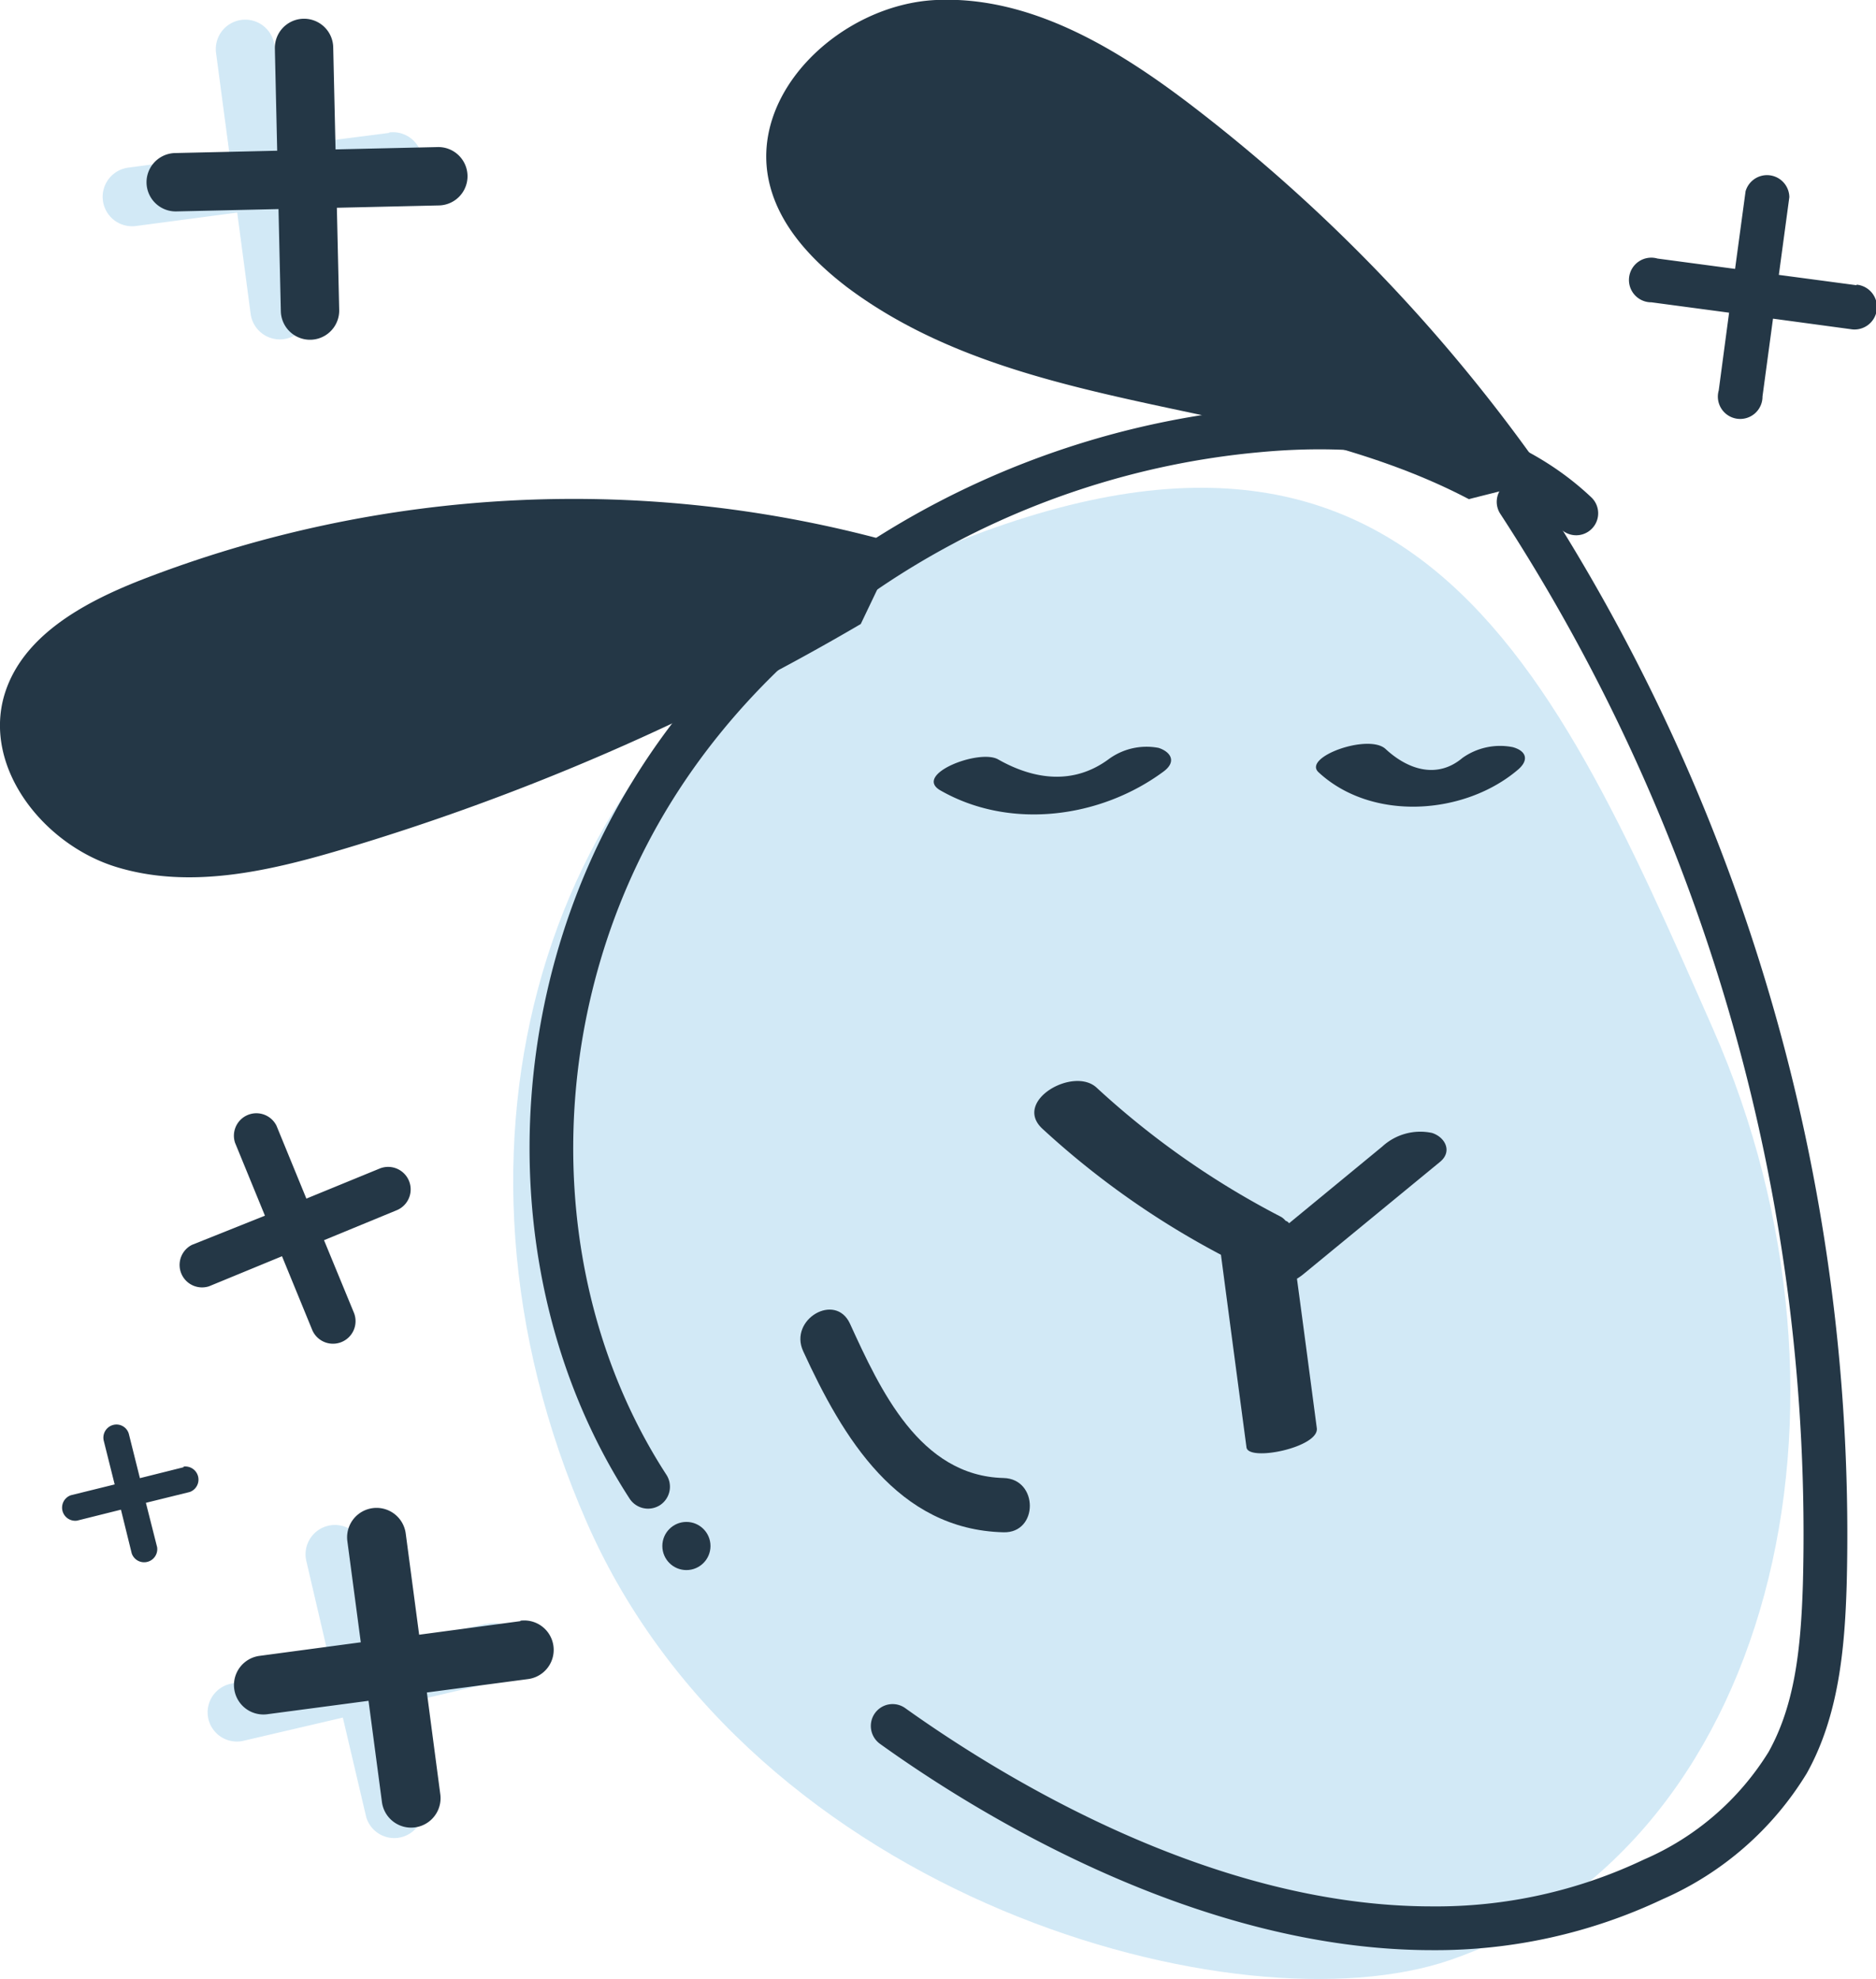 <?xml version="1.0" encoding="UTF-8"?> <svg xmlns="http://www.w3.org/2000/svg" viewBox="0 0 128.59 135.64"> <defs> <style>.cls-1{opacity:0.5;}.cls-2{fill:#a5d3ed;}.cls-3{fill:#243746;}</style> </defs> <g id="Слой_2" data-name="Слой 2"> <g id="Layer_1" data-name="Layer 1"> <g class="cls-1"> <path class="cls-2" d="M99.39,134.34c-14.38,4.94-47.8-4.07-59.17-30s-2.72-53.27,18-63.84C96,21.28,106,44.59,117.41,70.5S121.4,126.77,99.39,134.34Z"></path> </g> <circle class="cls-3" cx="47.05" cy="105.96" r="1.65"></circle> <path class="cls-3" d="M106.11,32.84A114.37,114.37,0,0,0,81.8,7.32C76.64,3.36,70.65-.3,64.16,0s-13,6.38-11.39,12.69c.73,2.88,2.92,5.18,5.3,7,12.09,9.05,29.24,7.49,42.61,14.52"></path> <path class="cls-3" d="M61.62,37.29a81.88,81.88,0,0,0-52,2.48C5.71,41.31,1.51,43.59.3,47.63-1.18,52.63,3,57.91,8,59.43s10.35.3,15.35-1.18A161.43,161.43,0,0,0,59,42.77"></path> <path class="cls-3" d="M44.42,103.4a1.51,1.51,0,0,1-1.26-.68c-9.22-14.21-9.14-34,.19-49.16C52,39.43,68.37,29.63,86,28c6.91-.64,16.52-.11,23.08,6.09A1.5,1.5,0,0,1,107,36.27C101.28,30.84,92.57,30.4,86.28,31,69.57,32.53,54.1,41.79,45.91,55.13c-8.74,14.23-8.83,32.7-.23,45.95a1.51,1.51,0,0,1-.44,2.08A1.53,1.53,0,0,1,44.42,103.4Z"></path> <path class="cls-3" d="M98.17,133.66c-15.94,0-31-9.22-37.85-14.14a1.51,1.51,0,0,1-.35-2.1,1.49,1.49,0,0,1,2.09-.34c6.6,4.71,21,13.58,36.08,13.58a33.12,33.12,0,0,0,14.54-3.21,18.8,18.8,0,0,0,8.55-7.38c1.76-3.17,2.21-6.9,2.35-11.54a128.09,128.09,0,0,0-20.74-73.31,1.5,1.5,0,1,1,2.51-1.65,131.18,131.18,0,0,1,21.23,75.05c-.13,4.39-.55,9-2.73,12.91a21.77,21.77,0,0,1-9.87,8.63A36.37,36.37,0,0,1,98.17,133.66Z"></path> <path class="cls-3" d="M98.16,77.65a3.85,3.85,0,0,0-3.41.93l-6.39,5.26a.45.45,0,0,0-.24-.17,1.13,1.13,0,0,0-.35-.29,57.59,57.59,0,0,1-12.61-8.84c-1.59-1.46-5.77.93-3.7,2.83A57.76,57.76,0,0,0,83.69,86q.87,6.6,1.75,13.2c.13,1,5,0,4.82-1.32-.45-3.41-.9-6.83-1.36-10.24a3.75,3.75,0,0,0,.5-.36l9.31-7.65C99.57,78.92,99.06,77.94,98.16,77.65Z"></path> <path class="cls-3" d="M103.7,51.21a4.45,4.45,0,0,0-3.46.74c-1.71,1.44-3.71.83-5.27-.62-1.17-1.07-5.71.56-4.59,1.6,3.66,3.39,10,2.94,13.66-.17C104.8,52.12,104.66,51.48,103.7,51.21Z"></path> <path class="cls-3" d="M79.42,51.26a4.38,4.38,0,0,0-3.45.79c-2.39,1.75-5.08,1.4-7.55,0-1.27-.74-5.8,1-4,2.1,4.78,2.76,11,1.93,15.32-1.26C80.65,52.23,80.29,51.55,79.42,51.26Z"></path> <path class="cls-3" d="M55.05,92.6c2.71,5.91,6.46,12.24,13.74,12.42,2.4.06,2.4-3.66,0-3.72-5.75-.14-8.46-6.06-10.53-10.58-1-2.17-4.2-.29-3.21,1.88Z"></path> <g class="cls-1"> <path class="cls-2" d="M26.67,9.11,19.73,10,18.81,3.1a2,2,0,1,0-4,.53l.92,6.93-6.94.93a2,2,0,1,0,.53,4l6.94-.92.92,6.94a2,2,0,1,0,4-.53L20.26,14l6.94-.92a2,2,0,0,0-.53-4Z"></path> </g> <g class="cls-1"> <path class="cls-2" d="M33.32,111.29l-6.81,1.59-1.6-6.82A2,2,0,0,0,21,107l1.59,6.82-6.81,1.59a2,2,0,1,0,.91,3.9l6.81-1.59,1.6,6.81a2,2,0,0,0,3.89-.91l-1.59-6.81,6.81-1.6a2,2,0,1,0-.91-3.89Z"></path> </g> <path class="cls-3" d="M30,10.08l-7,.16-.16-7a2,2,0,0,0-4,.09l.16,7-7,.16a2,2,0,0,0,.09,4l7-.16.16,7a2,2,0,0,0,4-.09l-.16-7,7-.16a2,2,0,0,0-.09-4Z"></path> <path class="cls-3" d="M35.67,111.11l-6.94.93-.92-6.94a2,2,0,1,0-4,.53l.92,6.93-6.94.93a2,2,0,1,0,.53,4l6.94-.92.92,6.94a2,2,0,1,0,4-.53L29.26,116l6.94-.92a2,2,0,1,0-.53-4Z"></path> <path class="cls-3" d="M127.26,19.55l-5.33-.71.72-5.33a1.53,1.53,0,0,0-3-.4l-.72,5.32-5.32-.71a1.53,1.53,0,1,0-.41,3l5.32.71-.71,5.33a1.53,1.53,0,1,0,3,.41l.72-5.33,5.32.72a1.54,1.54,0,1,0,.41-3.05Z"></path> <path class="cls-3" d="M26,80.1l-5,2.05-2.05-5a1.54,1.54,0,0,0-2.84,1.17l2.05,5-5,2a1.54,1.54,0,0,0,1.17,2.84l5-2.06,2.05,5A1.54,1.54,0,1,0,24.27,90l-2.06-5,5-2.06A1.53,1.53,0,0,0,26,80.1Z"></path> <path class="cls-3" d="M12.59,100.56l-3,.75-.75-3a.88.88,0,0,0-1.07-.65.9.9,0,0,0-.66,1.08l.75,3-3,.74a.9.9,0,0,0,.43,1.74l3-.75.74,3a.9.9,0,0,0,1.74-.43L10,103l3-.74a.9.9,0,0,0-.43-1.74Z"></path> </g> </g> </svg> 